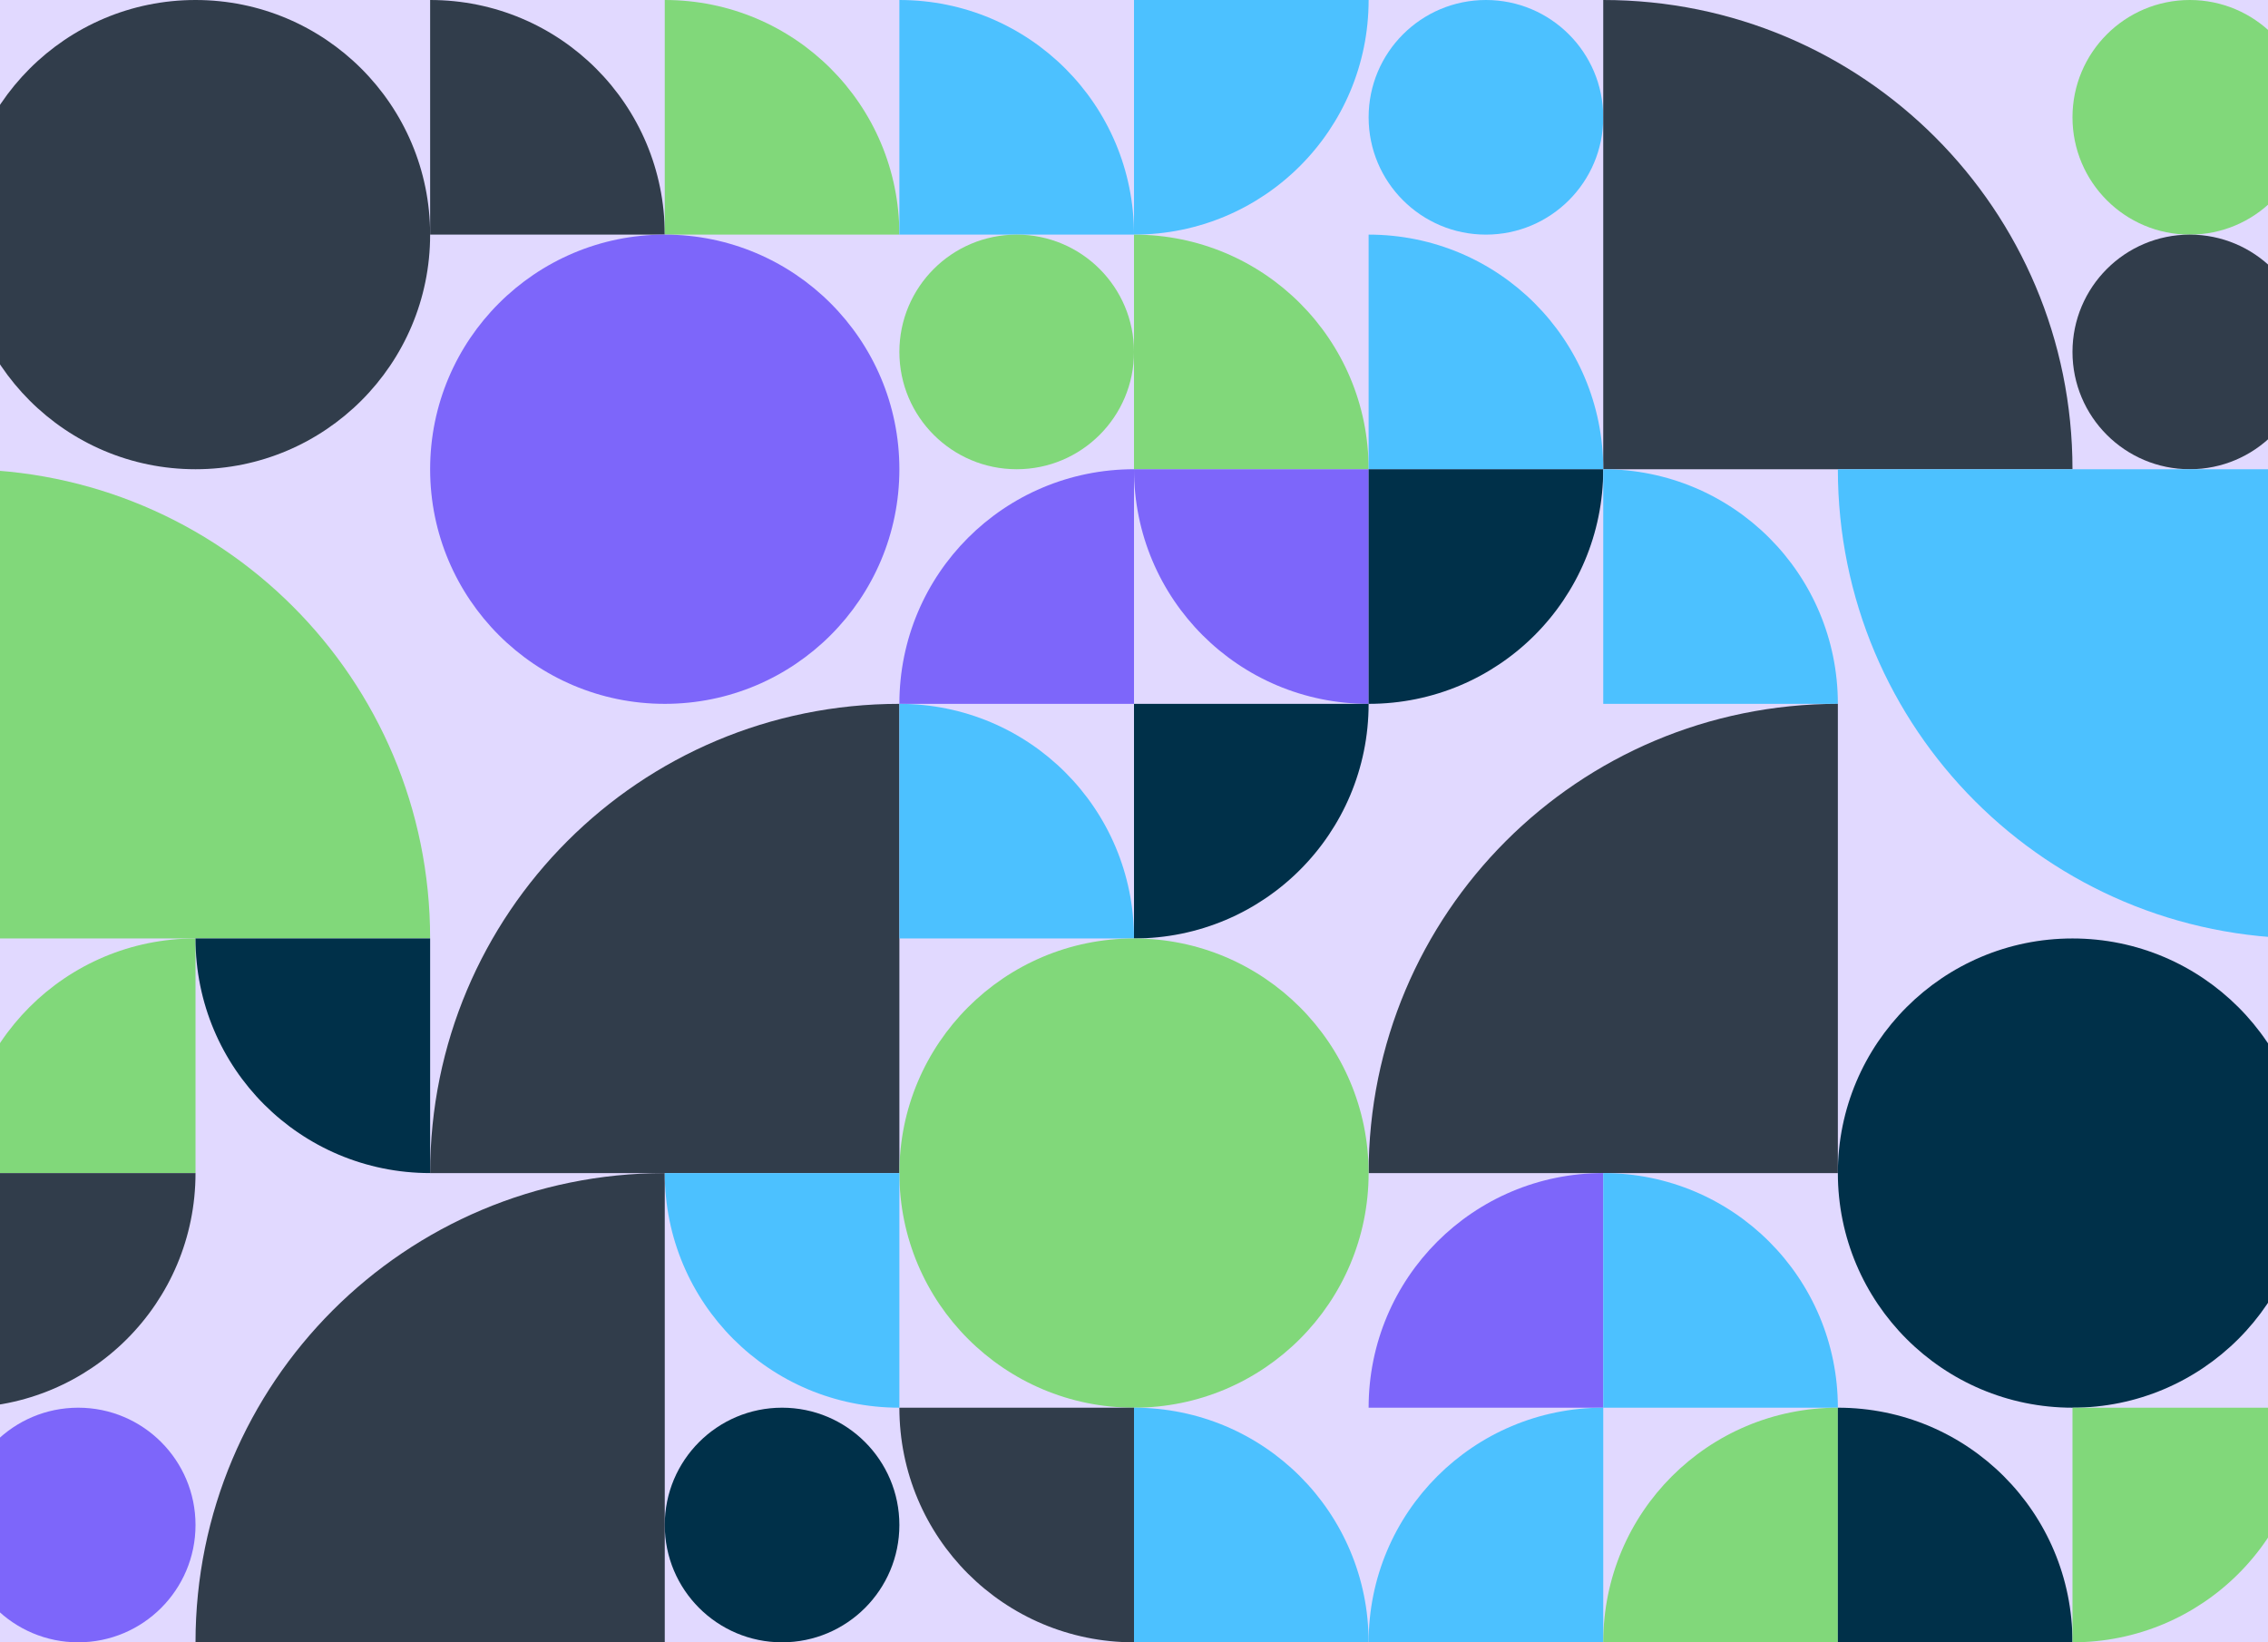 <?xml version="1.0" encoding="UTF-8"?>
<svg width="1450px" height="1050px" viewBox="0 0 1450 1050" version="1.1" xmlns="http://www.w3.org/2000/svg">
  <path fill="#E1D9FF" d="M0,0 L1450,0 L1450,1050 L0,1050 Z" />
  <circle fill="#313D4B" cx="125" cy="150" r="150" />
  <path fill="#313D4B" d="M425,150 C425,66.986 358.014,0 275,0 L275,150 Z" />
  <path fill="#81D87A" d="M575,150 C575,66.986 508.014,0 425,0 L425,150 Z" />
  <path fill="#4CC1FF" d="M725,150 C725,66.986 658.014,0 575,0 L575,150 Z" />
  <path fill="#4CC1FF" d="M875,0 C875,83.014 808.014,150 725,150 L725,0 Z" />
  <circle fill="#4CC1FF" cx="950" cy="75" r="75" />
  <path fill="#313D4B" d="M1325,300 C1325,133.972 1191.028,0 1025,0 L1025,300 Z" />
  <circle fill="#81D87A" cx="1400" cy="75" r="75" />
  <circle fill="#7D66FA" cx="425" cy="300" r="150" />
  <circle fill="#81D87A" cx="650" cy="225" r="75" />
  <path fill="#81D87A" d="M875,300 C875,216.986 808.014,150 725,150 L725,300 Z" />
  <path fill="#4CC1FF" d="M1025,300 C1025,216.986 958.014,150 875,150 L875,300 Z" />
  <circle fill="#313D4B" cx="1400" cy="225" r="75" />
  <path fill="#81D87A" d="M275,600 C275,433.972 141.028,300 -25,300 L-25,600 Z" />
  <path fill="#7D66FA" d="M575,450 C575,366.986 641.986,300 725,300 L725,450 Z" />
  <path fill="#7D66FA" d="M725,300 C725,383.014 791.986,450 875,450 L875,300 Z" />
  <path fill="#003049" d="M1025,300 C1025,383.014 958.014,450 875,450 L875,300 Z" />
  <path fill="#4CC1FF" d="M1175,450 C1175,366.986 1108.014,300 1025,300 L1025,450 Z" />
  <path fill="#4CC1FF" d="M1175,300 C1175,466.028 1308.972,600 1475,600 L1475,300 Z" />
  <path fill="#313D4B" d="M275,750 C275,583.972 408.972,450 575,450 L575,750 Z" />
  <path fill="#4CC1FF" d="M725,600 C725,516.986 658.014,450 575,450 L575,600 Z" />
  <path fill="#003049" d="M875,450 C875,533.014 808.014,600 725,600 L725,450 Z" />
  <path fill="#313D4B" d="M875,750 C875,583.972 1008.972,450 1175,450 L1175,750 Z" />
  <path fill="#81D87A" d="M-25,750 C-25,666.986 41.986,600 125,600 L125,750 Z" />
  <path fill="#003049" d="M125,600 C125,683.014 191.986,750 275,750 L275,600 Z" />
  <circle fill="#81D87A" cx="725" cy="750" r="150" />
  <circle fill="#003049" cx="1325" cy="750" r="150" />
  <path fill="#313D4B" d="M125,750 C125,833.014 58.014,900 -25,900 L-25,750 Z" />
  <path fill="#313D4B" d="M125,1050 C125,883.972 258.972,750 425,750 L425,1050 Z" />
  <path fill="#4CC1FF" d="M425,750 C425,833.014 491.986,900 575,900 L575,750 Z" />
  <path fill="#7D66FA" d="M875,900 C875,816.986 941.986,750 1025,750 L1025,900 Z" />
  <path fill="#4CC1FF" d="M1175,900 C1175,816.986 1108.014,750 1025,750 L1025,900 Z" />
  <circle fill="#7D66FA" cx="50" cy="975" r="75" />
  <circle fill="#003049" cx="500" cy="975" r="75" />
  <path fill="#313D4B" d="M575,900 C575,983.014 641.986,1050 725,1050 L725,900 Z" />
  <path fill="#4CC1FF" d="M875,1050 C875,966.986 808.014,900 725,900 L725,1050 Z" />
  <path fill="#4CC1FF" d="M875,1050 C875,966.986 941.986,900 1025,900 L1025,1050 Z" />
  <path fill="#81D87A" d="M1025,1050 C1025,966.986 1091.986,900 1175,900 L1175,1050 Z" />
  <path fill="#003049" d="M1325,1050 C1325,966.986 1258.014,900 1175,900 L1175,1050 Z" />
  <path fill="#81D87A" d="M1475,900 C1475,983.014 1408.014,1050 1325,1050 L1325,900 Z" />
</svg>